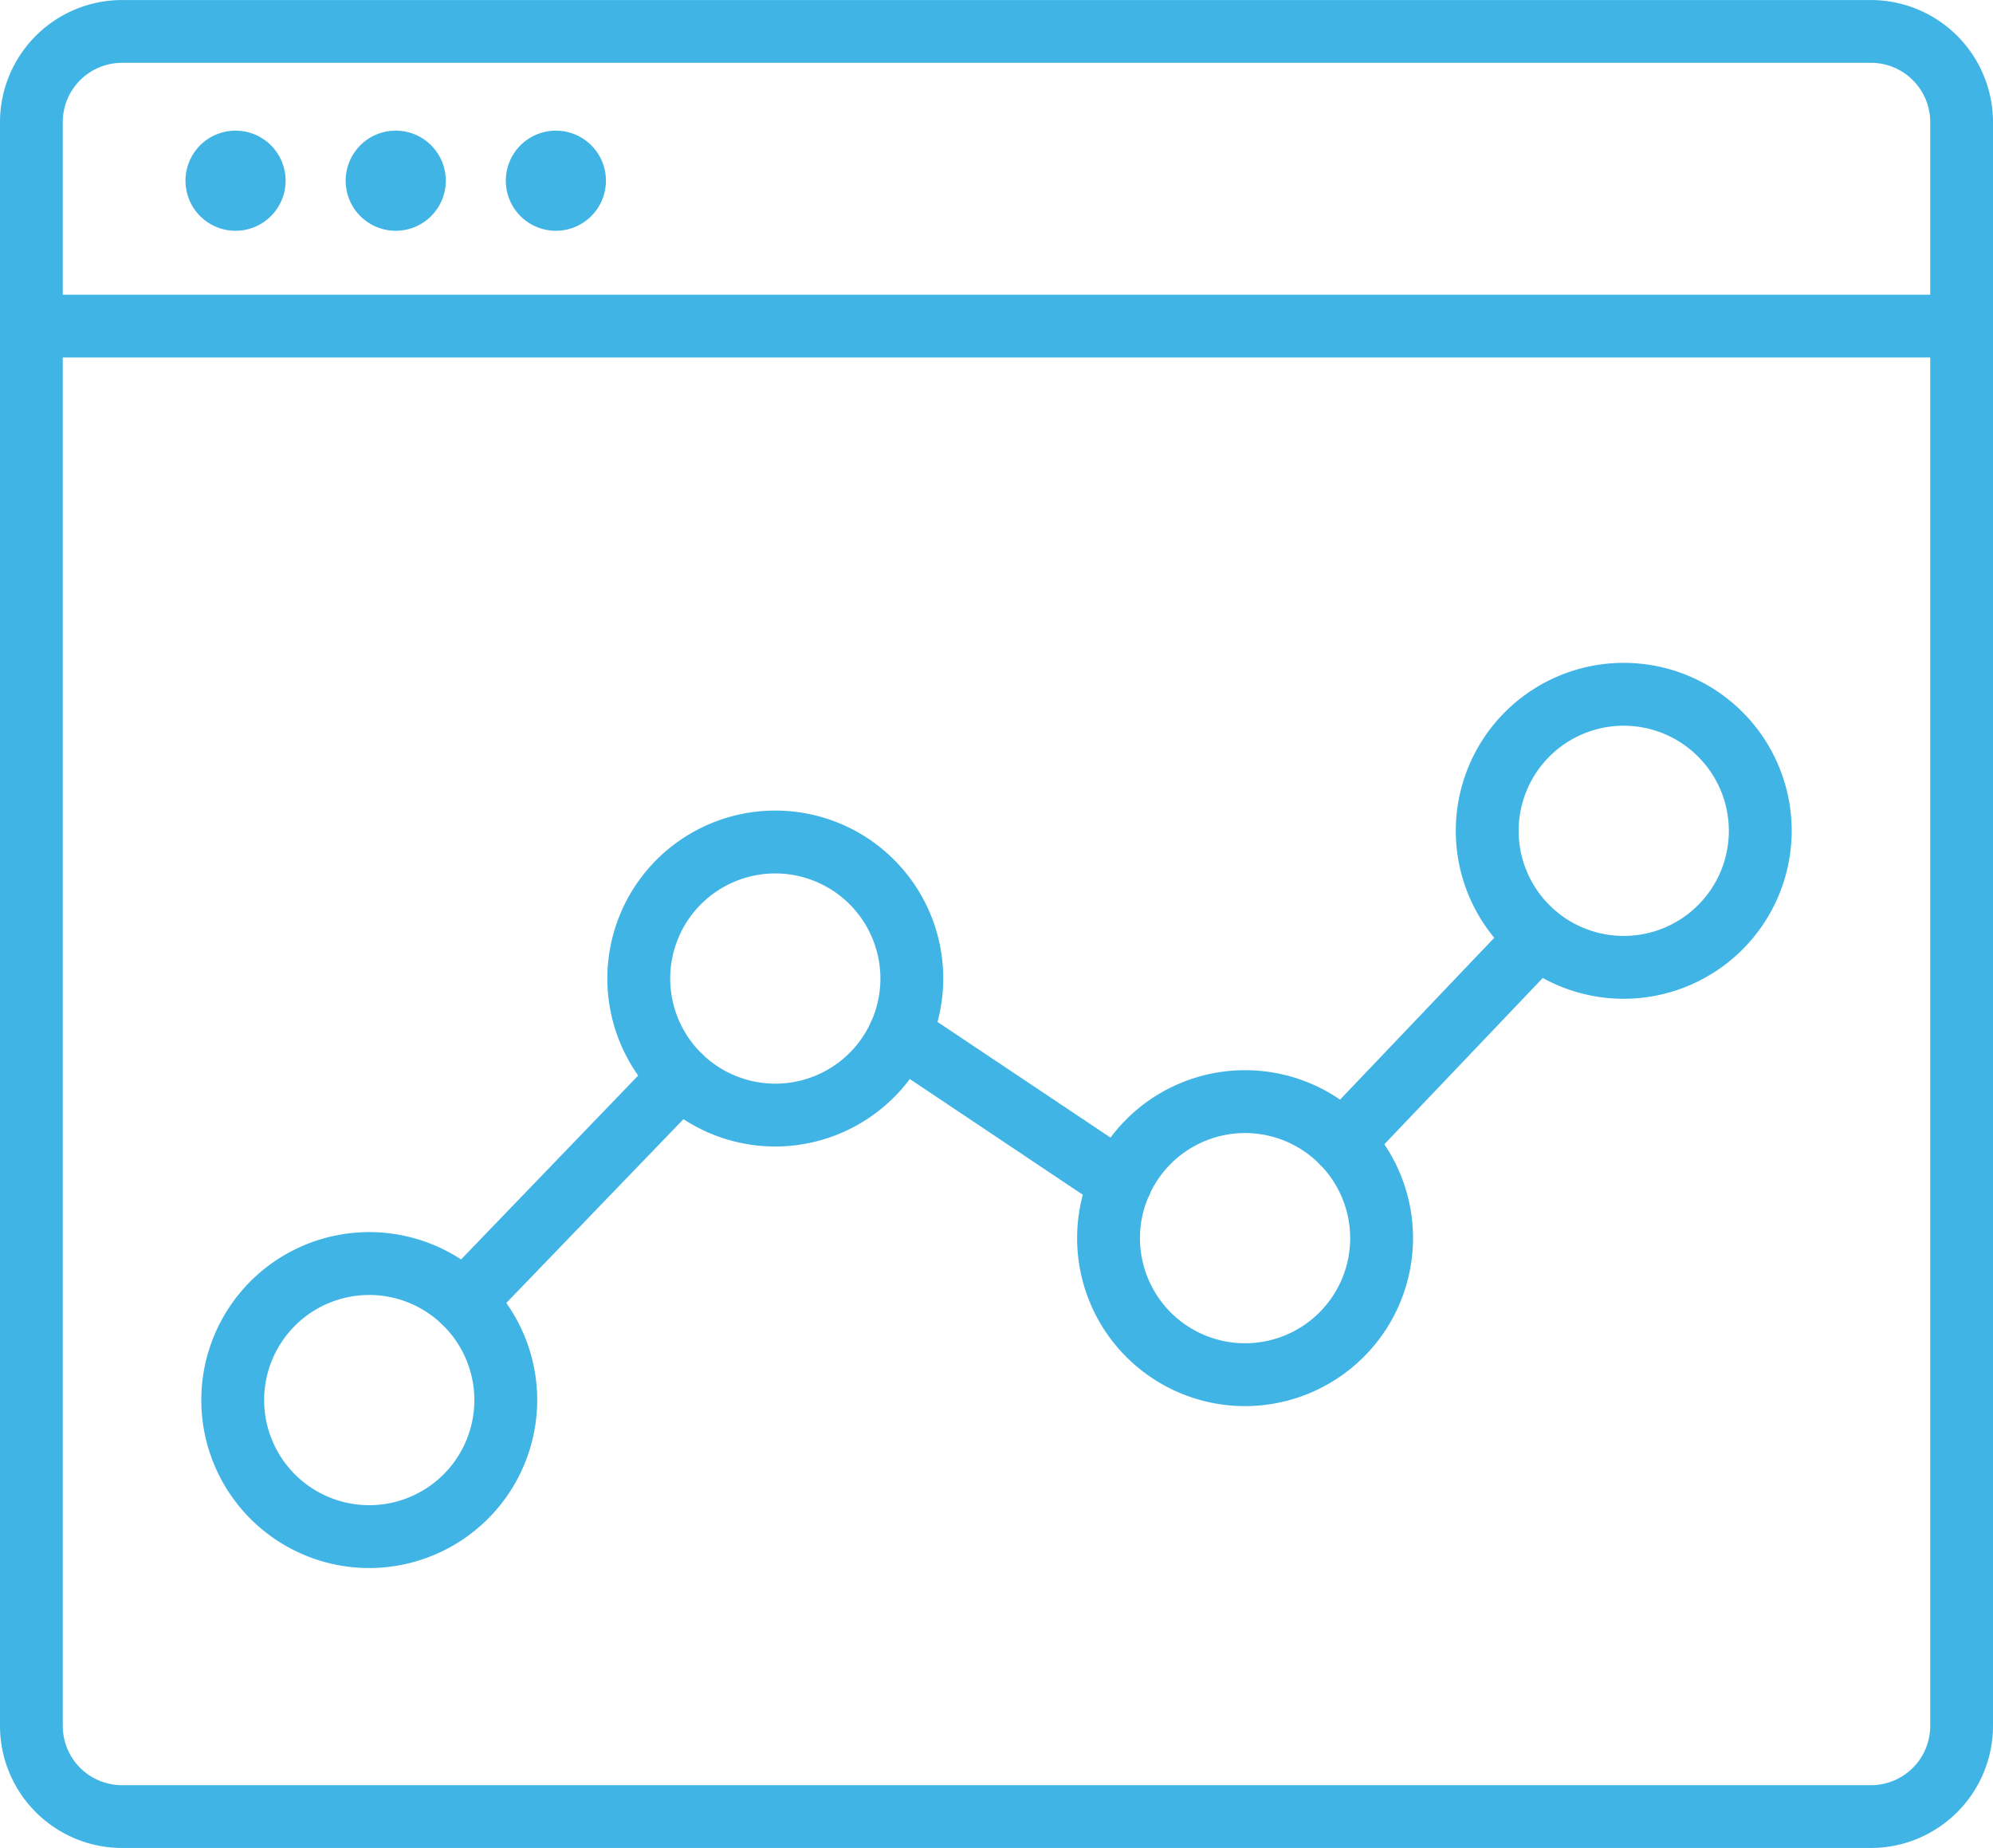 <svg id="Group_898" data-name="Group 898" xmlns="http://www.w3.org/2000/svg" xmlns:xlink="http://www.w3.org/1999/xlink" width="50.8" height="47.099" viewBox="0 0 50.8 47.099">
  <defs>
    <clipPath id="clip-path">
      <rect id="Rectangle_33" data-name="Rectangle 33" width="50.8" height="47.099" fill="#40b4e5"/>
    </clipPath>
  </defs>
  <g id="Group_897" data-name="Group 897" clip-path="url(#clip-path)">
    <path id="Path_2597" data-name="Path 2597" d="M47.688,47.1H3.112A3.115,3.115,0,0,1,0,43.987V3.111A3.115,3.115,0,0,1,3.112,0H47.688A3.115,3.115,0,0,1,50.8,3.111V43.987A3.115,3.115,0,0,1,47.688,47.1M3.112,1.6A1.511,1.511,0,0,0,1.6,3.111V43.987A1.511,1.511,0,0,0,3.112,45.5H47.688A1.511,1.511,0,0,0,49.2,43.987V3.111A1.511,1.511,0,0,0,47.688,1.6Z" transform="translate(0 0.001)" fill="#40b4e5"/>
    <path id="Path_2598" data-name="Path 2598" d="M50,67.217H.8a.8.8,0,1,1,0-1.6H50a.8.8,0,1,1,0,1.6" transform="translate(0 -58.105)" fill="#40b4e5"/>
    <path id="Path_2599" data-name="Path 2599" d="M42.588,31.645a1.276,1.276,0,1,1,1.276-1.276,1.277,1.277,0,0,1-1.276,1.276" transform="translate(-36.584 -25.763)" fill="#40b4e5"/>
    <path id="Path_2600" data-name="Path 2600" d="M78.255,31.645a1.276,1.276,0,1,1,1.276-1.276,1.277,1.277,0,0,1-1.276,1.276" transform="translate(-68.168 -25.763)" fill="#40b4e5"/>
    <path id="Path_2601" data-name="Path 2601" d="M113.922,31.645a1.276,1.276,0,1,1,1.276-1.276,1.277,1.277,0,0,1-1.276,1.276" transform="translate(-99.753 -25.763)" fill="#40b4e5"/>
    <path id="Path_2602" data-name="Path 2602" d="M97.126,240.13a.8.8,0,0,1-.577-1.357l5.521-5.732a.8.8,0,1,1,1.154,1.112L97.7,239.884a.8.8,0,0,1-.577.245" transform="translate(-85.3 -206.15)" fill="#40b4e5"/>
    <path id="Path_2603" data-name="Path 2603" d="M292.786,208.562a.8.8,0,0,1-.58-1.354l4.984-5.231a.8.8,0,1,1,1.16,1.105l-4.984,5.231a.8.8,0,0,1-.58.248" transform="translate(-258.565 -178.639)" fill="#40b4e5"/>
    <path id="Path_2604" data-name="Path 2604" d="M199.817,228.741a.8.8,0,0,1-.445-.135l-5.624-3.761a.8.8,0,1,1,.891-1.332l5.625,3.761a.8.8,0,0,1-.446,1.467" transform="translate(-171.257 -197.81)" fill="#40b4e5"/>
    <path id="Path_2605" data-name="Path 2605" d="M49.106,282.928a4.281,4.281,0,1,1,4.281-4.281,4.286,4.286,0,0,1-4.281,4.281m0-6.96a2.679,2.679,0,1,0,2.679,2.679,2.682,2.682,0,0,0-2.679-2.679" transform="translate(-39.694 -242.962)" fill="#40b4e5"/>
    <path id="Path_2606" data-name="Path 2606" d="M139.532,189.06a4.281,4.281,0,1,1,4.281-4.281,4.286,4.286,0,0,1-4.281,4.281m0-6.96a2.679,2.679,0,1,0,2.679,2.679,2.682,2.682,0,0,0-2.679-2.679" transform="translate(-119.77 -159.838)" fill="#40b4e5"/>
    <path id="Path_2607" data-name="Path 2607" d="M244.15,246.868a4.281,4.281,0,1,1,4.281-4.281,4.286,4.286,0,0,1-4.281,4.281m0-6.96a2.679,2.679,0,1,0,2.679,2.679,2.682,2.682,0,0,0-2.679-2.679" transform="translate(-212.414 -211.029)" fill="#40b4e5"/>
    <path id="Path_2608" data-name="Path 2608" d="M328.475,156.2a4.281,4.281,0,1,1,4.281-4.281,4.286,4.286,0,0,1-4.281,4.281m0-6.96a2.679,2.679,0,1,0,2.679,2.679,2.682,2.682,0,0,0-2.679-2.679" transform="translate(-287.087 -130.743)" fill="#40b4e5"/>
  </g>
</svg>
